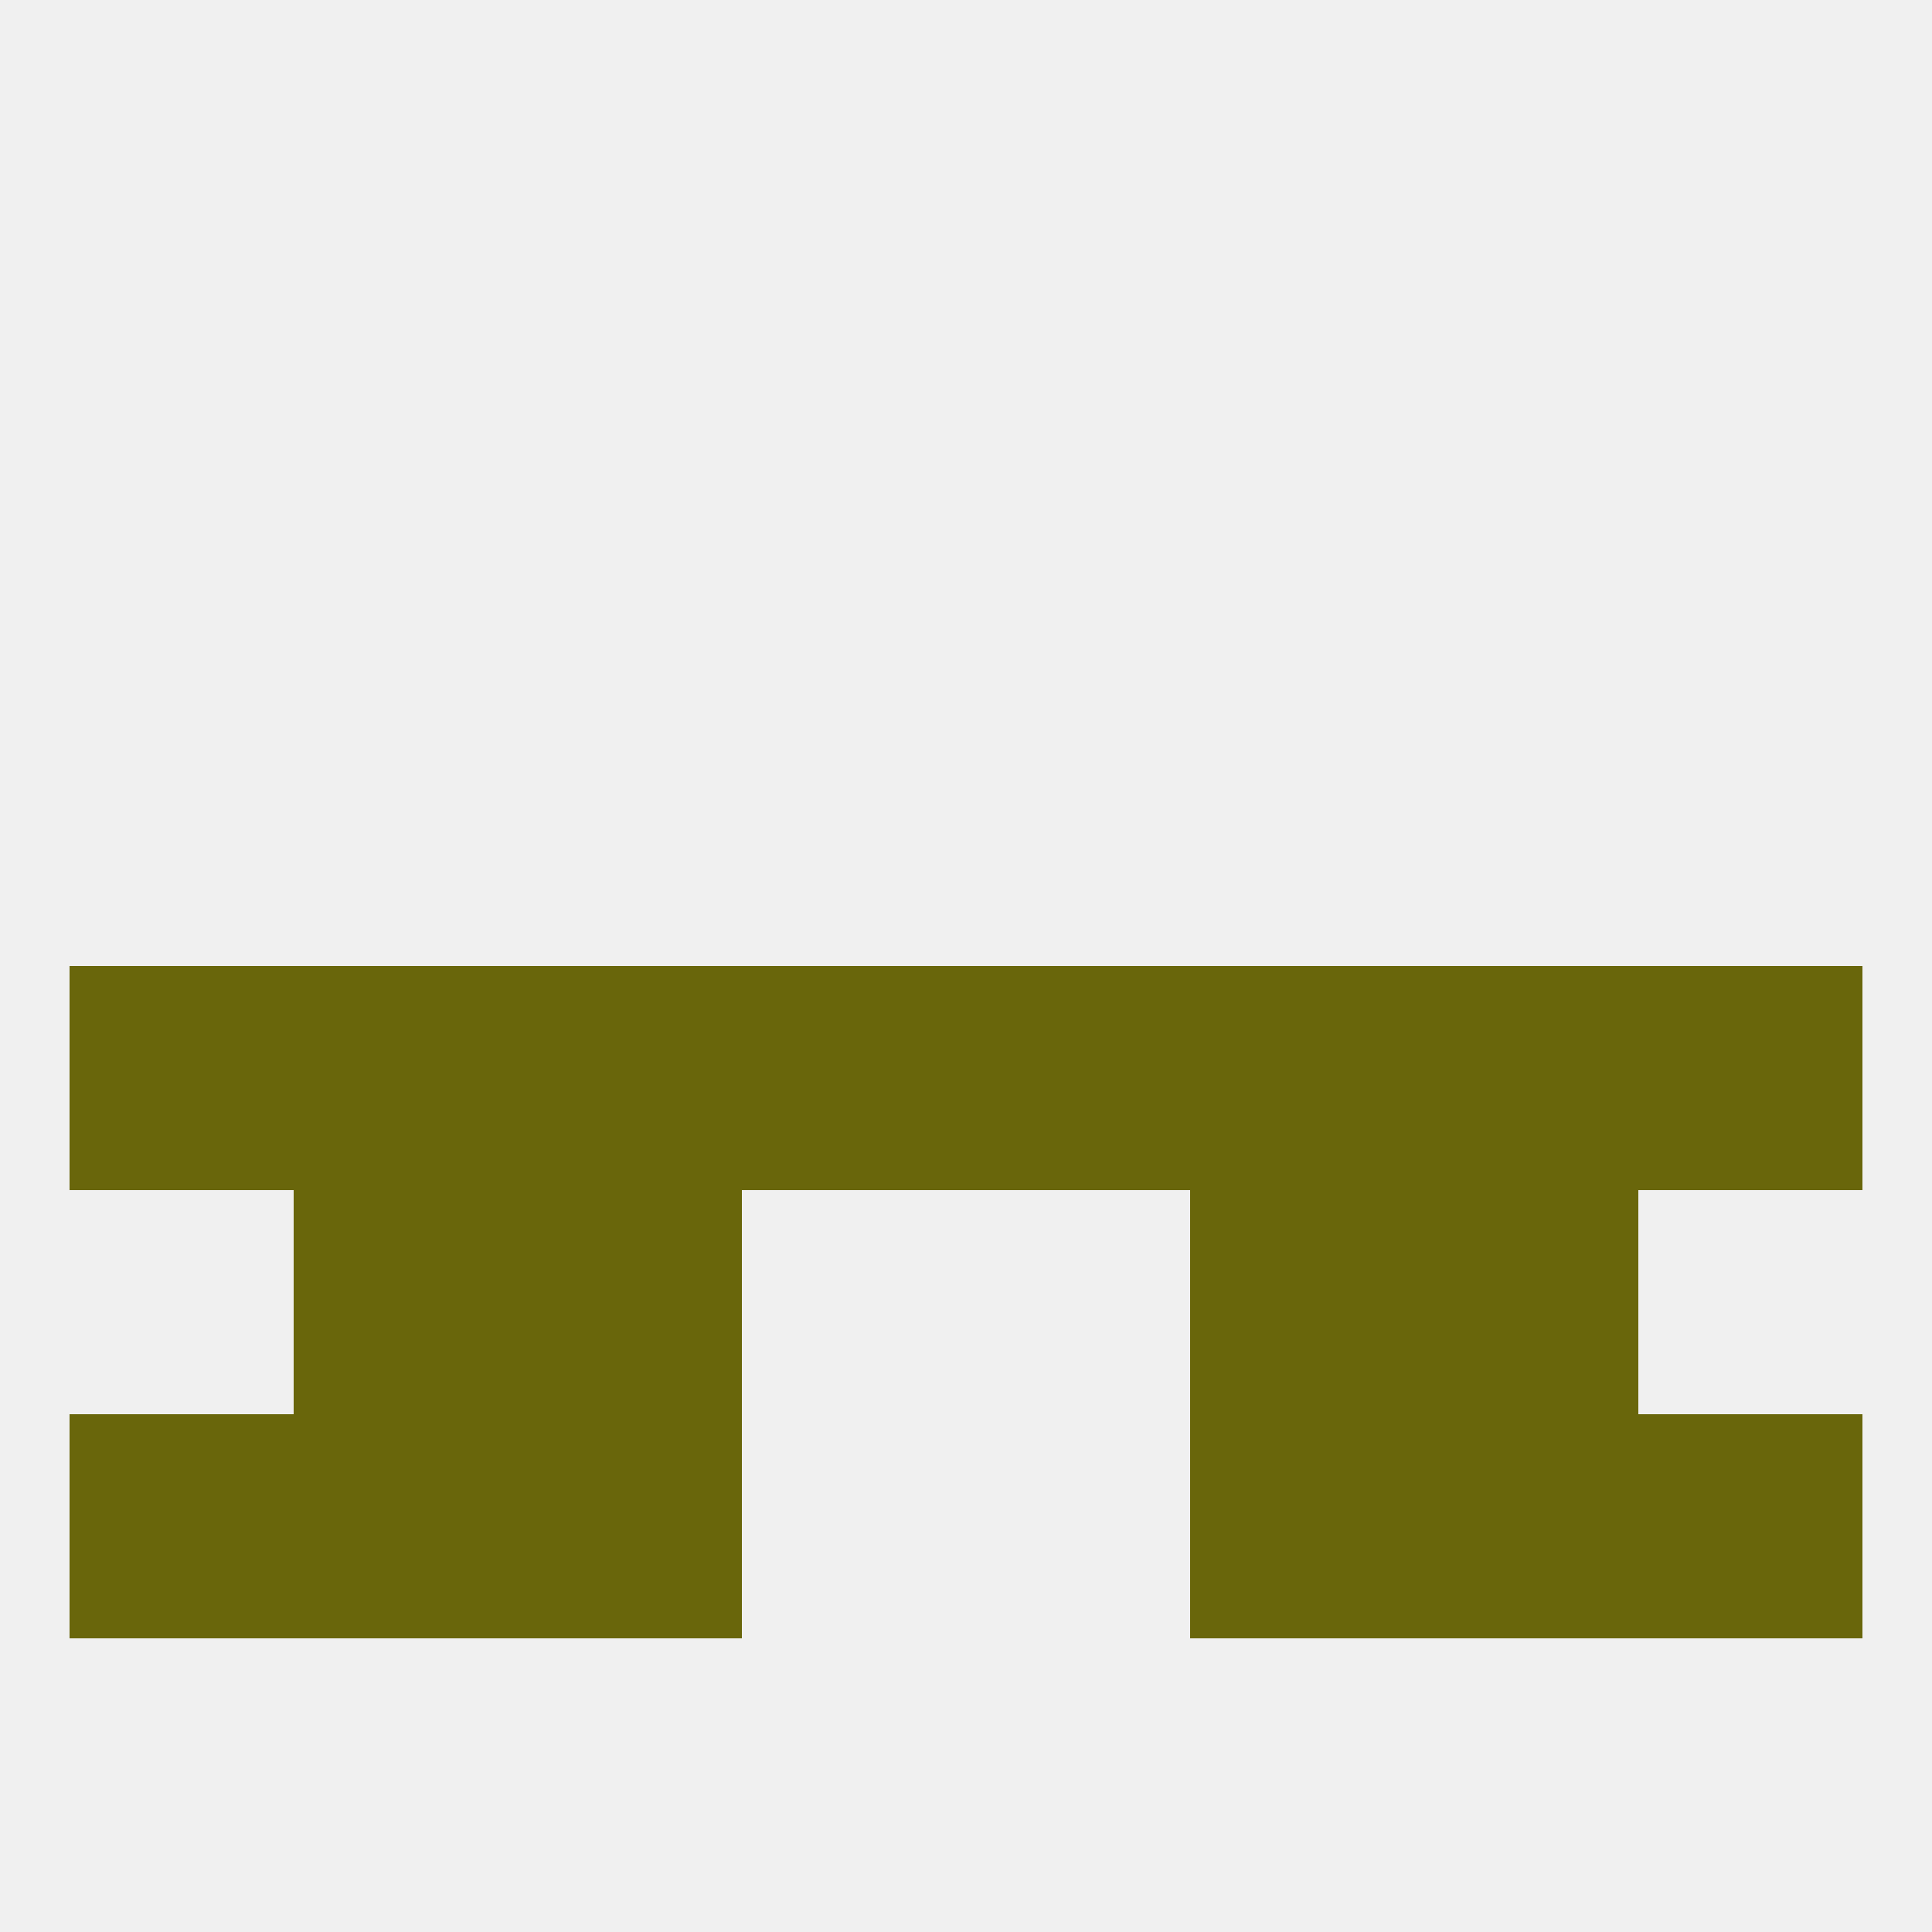 
<!--   <?xml version="1.0"?> -->
<svg version="1.1" baseprofile="full" xmlns="http://www.w3.org/2000/svg" xmlns:xlink="http://www.w3.org/1999/xlink" xmlns:ev="http://www.w3.org/2001/xml-events" width="250" height="250" viewBox="0 0 250 250" >
	<rect width="100%" height="100%" fill="rgba(240,240,240,255)"/>

	<rect x="9" y="125" width="29" height="29" fill="rgba(105,102,11,255)"/>
	<rect x="212" y="125" width="29" height="29" fill="rgba(105,102,11,255)"/>
	<rect x="96" y="125" width="29" height="29" fill="rgba(105,102,11,255)"/>
	<rect x="125" y="125" width="29" height="29" fill="rgba(105,102,11,255)"/>
	<rect x="38" y="125" width="29" height="29" fill="rgba(105,102,11,255)"/>
	<rect x="183" y="125" width="29" height="29" fill="rgba(105,102,11,255)"/>
	<rect x="67" y="125" width="29" height="29" fill="rgba(105,102,11,255)"/>
	<rect x="154" y="125" width="29" height="29" fill="rgba(105,102,11,255)"/>
	<rect x="154" y="154" width="29" height="29" fill="rgba(105,102,11,255)"/>
	<rect x="38" y="154" width="29" height="29" fill="rgba(105,102,11,255)"/>
	<rect x="183" y="154" width="29" height="29" fill="rgba(105,102,11,255)"/>
	<rect x="67" y="154" width="29" height="29" fill="rgba(105,102,11,255)"/>
	<rect x="154" y="183" width="29" height="29" fill="rgba(105,102,11,255)"/>
	<rect x="9" y="183" width="29" height="29" fill="rgba(105,102,11,255)"/>
	<rect x="212" y="183" width="29" height="29" fill="rgba(105,102,11,255)"/>
	<rect x="38" y="183" width="29" height="29" fill="rgba(105,102,11,255)"/>
	<rect x="183" y="183" width="29" height="29" fill="rgba(105,102,11,255)"/>
	<rect x="67" y="183" width="29" height="29" fill="rgba(105,102,11,255)"/>
</svg>